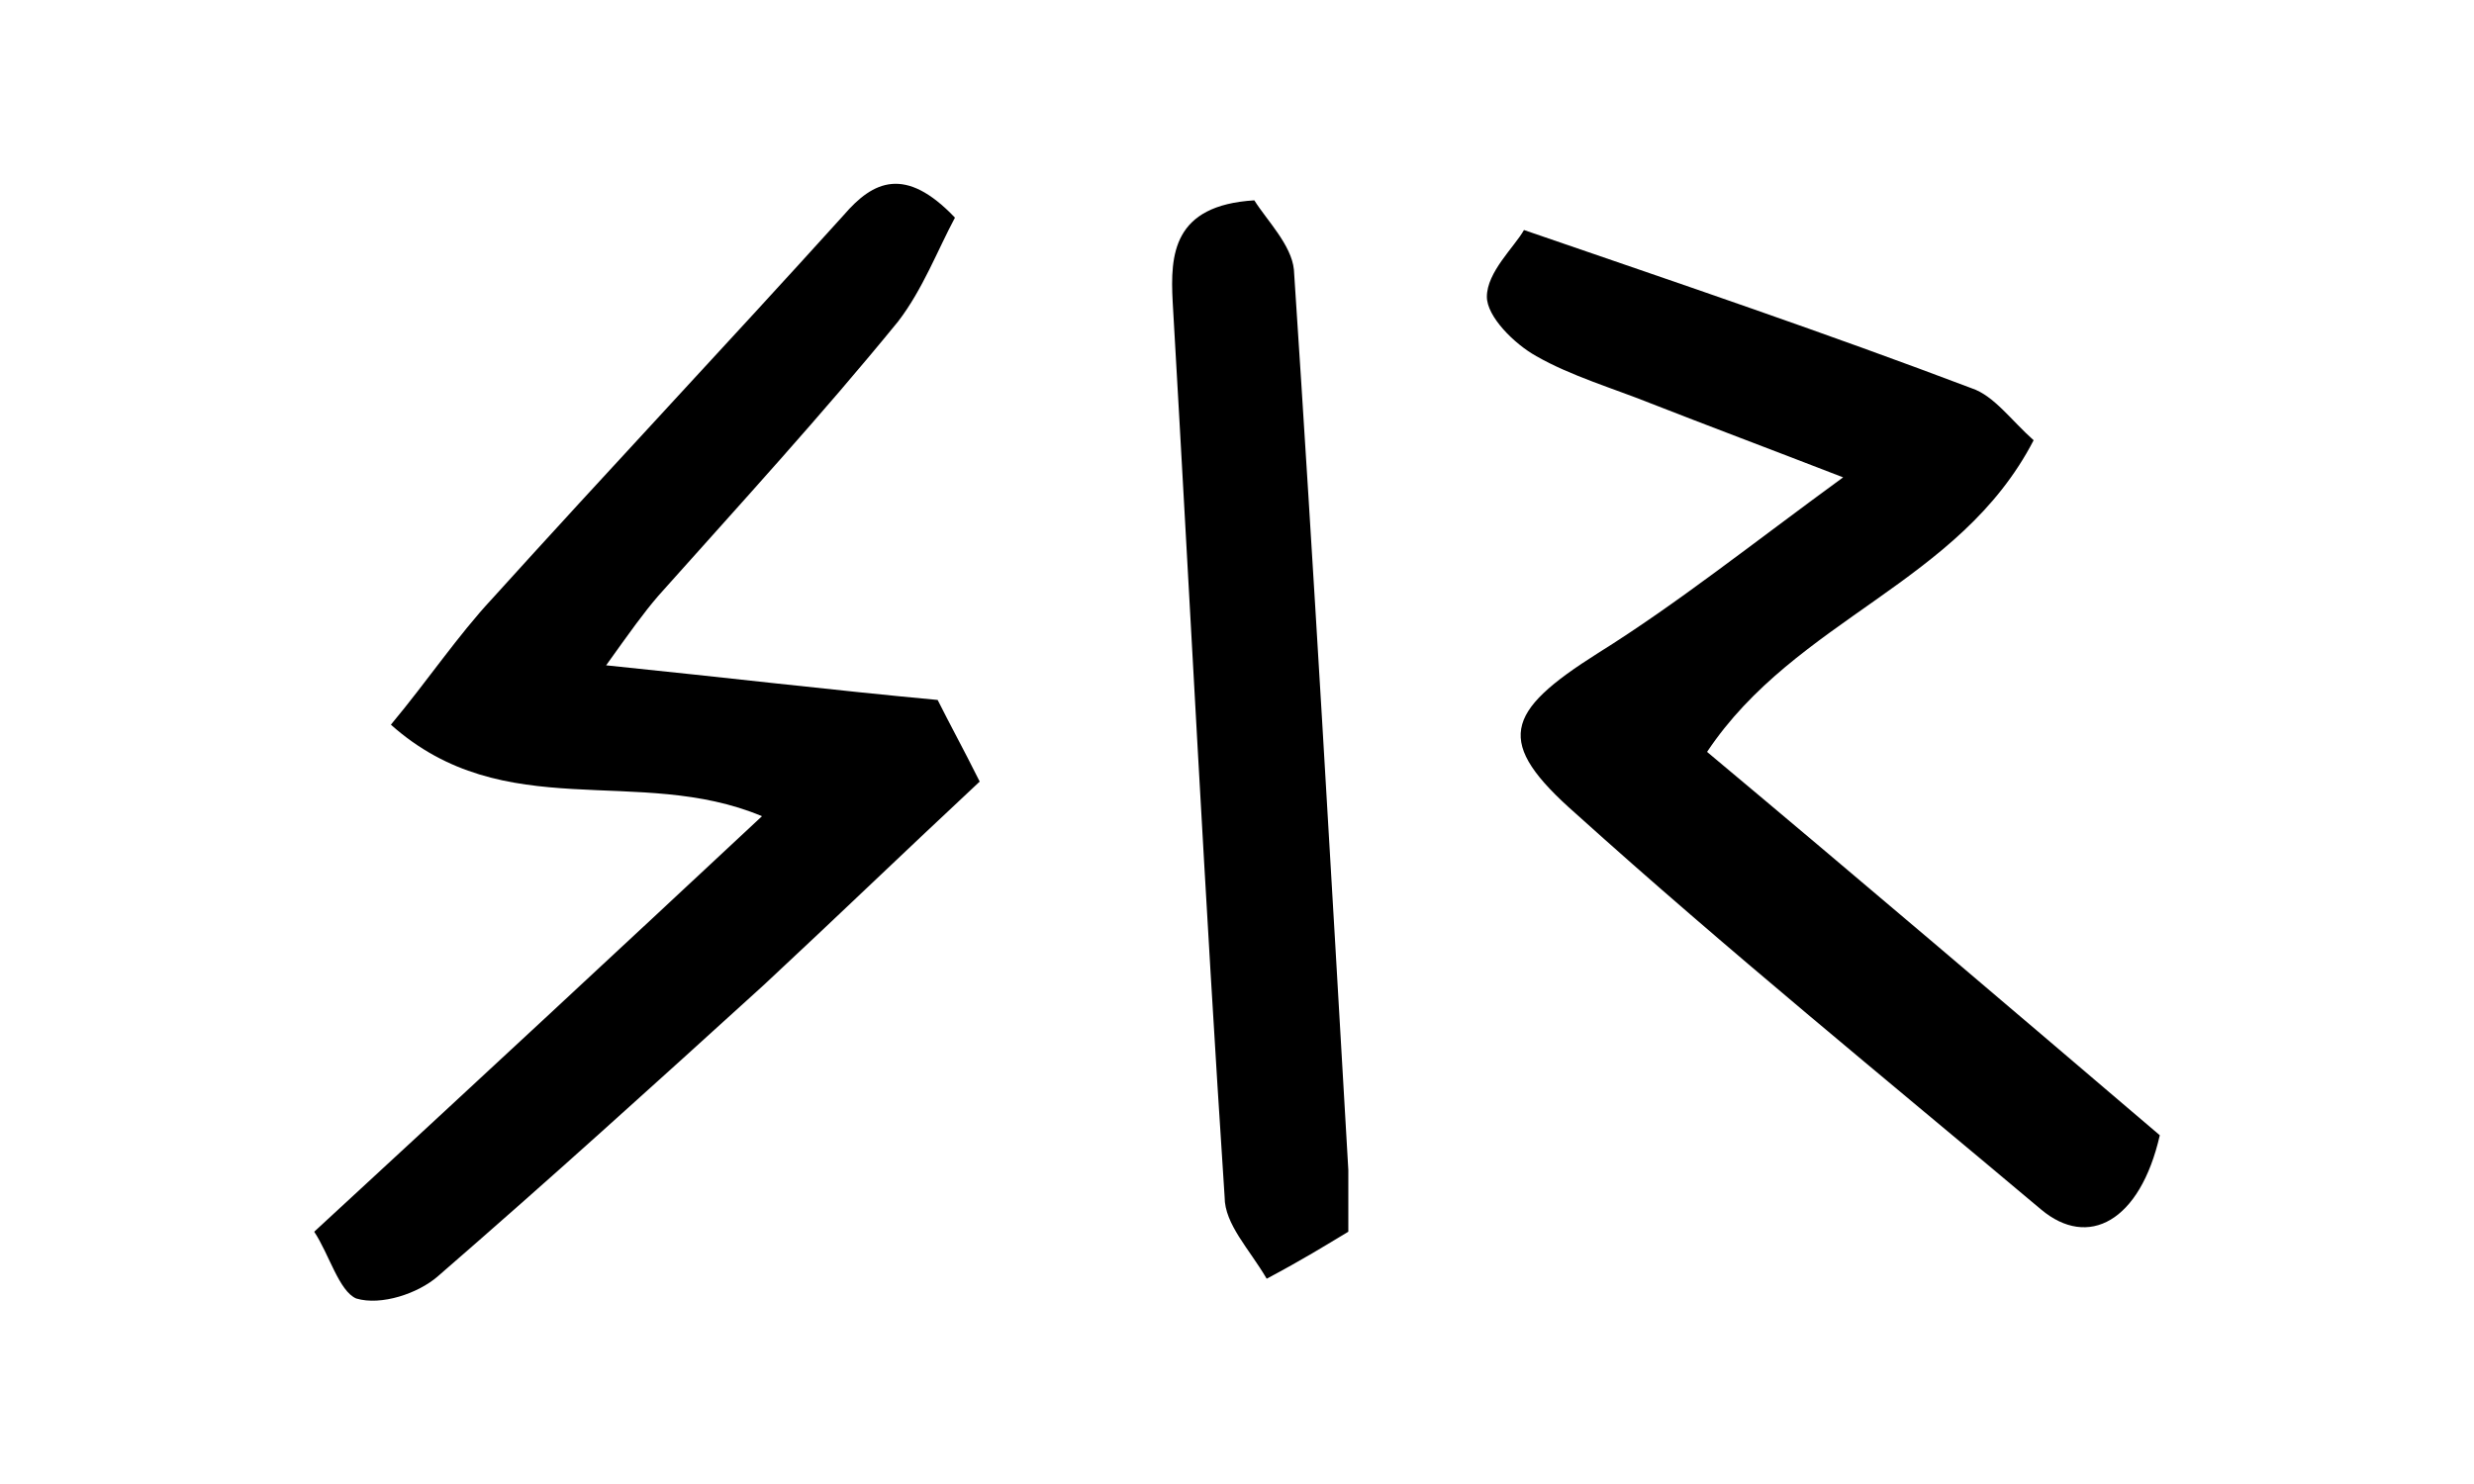 <?xml version="1.0" encoding="utf-8"?>
<!-- Generator: Adobe Illustrator 25.1.0, SVG Export Plug-In . SVG Version: 6.00 Build 0)  -->
<svg version="1.1" id="Layer_1" xmlns="http://www.w3.org/2000/svg" xmlns:xlink="http://www.w3.org/1999/xlink" x="0px" y="0px"
	 viewBox="0 0 100 60" style="enable-background:new 0 0 100 60;" xml:space="preserve">
<g>
	<path d="M12.7,49.8c6.4-5.9,12.1-11.2,18.1-16.8c-5-2.1-10.4,0.4-15-3.7c1.5-1.8,2.7-3.6,4.1-5.1c4.7-5.2,9.5-10.3,14.2-15.5
		c1.2-1.4,2.5-2,4.5,0.1c-0.7,1.3-1.3,2.9-2.3,4.2c-3.1,3.8-6.4,7.4-9.7,11.1c-0.6,0.7-1.1,1.4-2.1,2.8c4.9,0.5,9.1,1,13.4,1.4
		c0.5,1,1,1.9,1.7,3.3c-3,2.8-5.8,5.5-8.7,8.2c-4.4,4-8.7,7.9-13.2,11.8c-0.8,0.7-2.3,1.2-3.3,0.9C13.7,52.2,13.3,50.7,12.7,49.8z"
		/>
	<path d="M87.3,45.9c-0.8,3.5-2.9,4.6-4.8,3c-6.3-5.3-12.7-10.5-18.8-16c-3.3-2.9-2.9-4.1,0.9-6.5c3.2-2,6.2-4.4,9.9-7.1
		c-3.1-1.2-5.5-2.1-7.8-3c-1.5-0.6-3.2-1.1-4.6-1.9c-0.9-0.5-2-1.6-2-2.4c0-1,1.1-2,1.5-2.7c6.4,2.2,12.3,4.2,18.1,6.4
		c0.9,0.3,1.6,1.3,2.5,2.1C79.2,23.6,72.6,25,69,30.4C75.1,35.5,81.2,40.7,87.3,45.9z"/>
	<path d="M50.7,8.1c0.5,0.8,1.5,1.8,1.6,2.8c0.8,12.1,1.5,24.3,2.2,36.4c0,0.8,0,1.6,0,2.5c-1,0.6-1.8,1.1-3.3,1.9
		c-0.7-1.2-1.7-2.2-1.7-3.3c-0.8-12.1-1.4-24.1-2.1-36.2C47.3,10.3,47.4,8.3,50.7,8.1z"/>
</g>
</svg>

